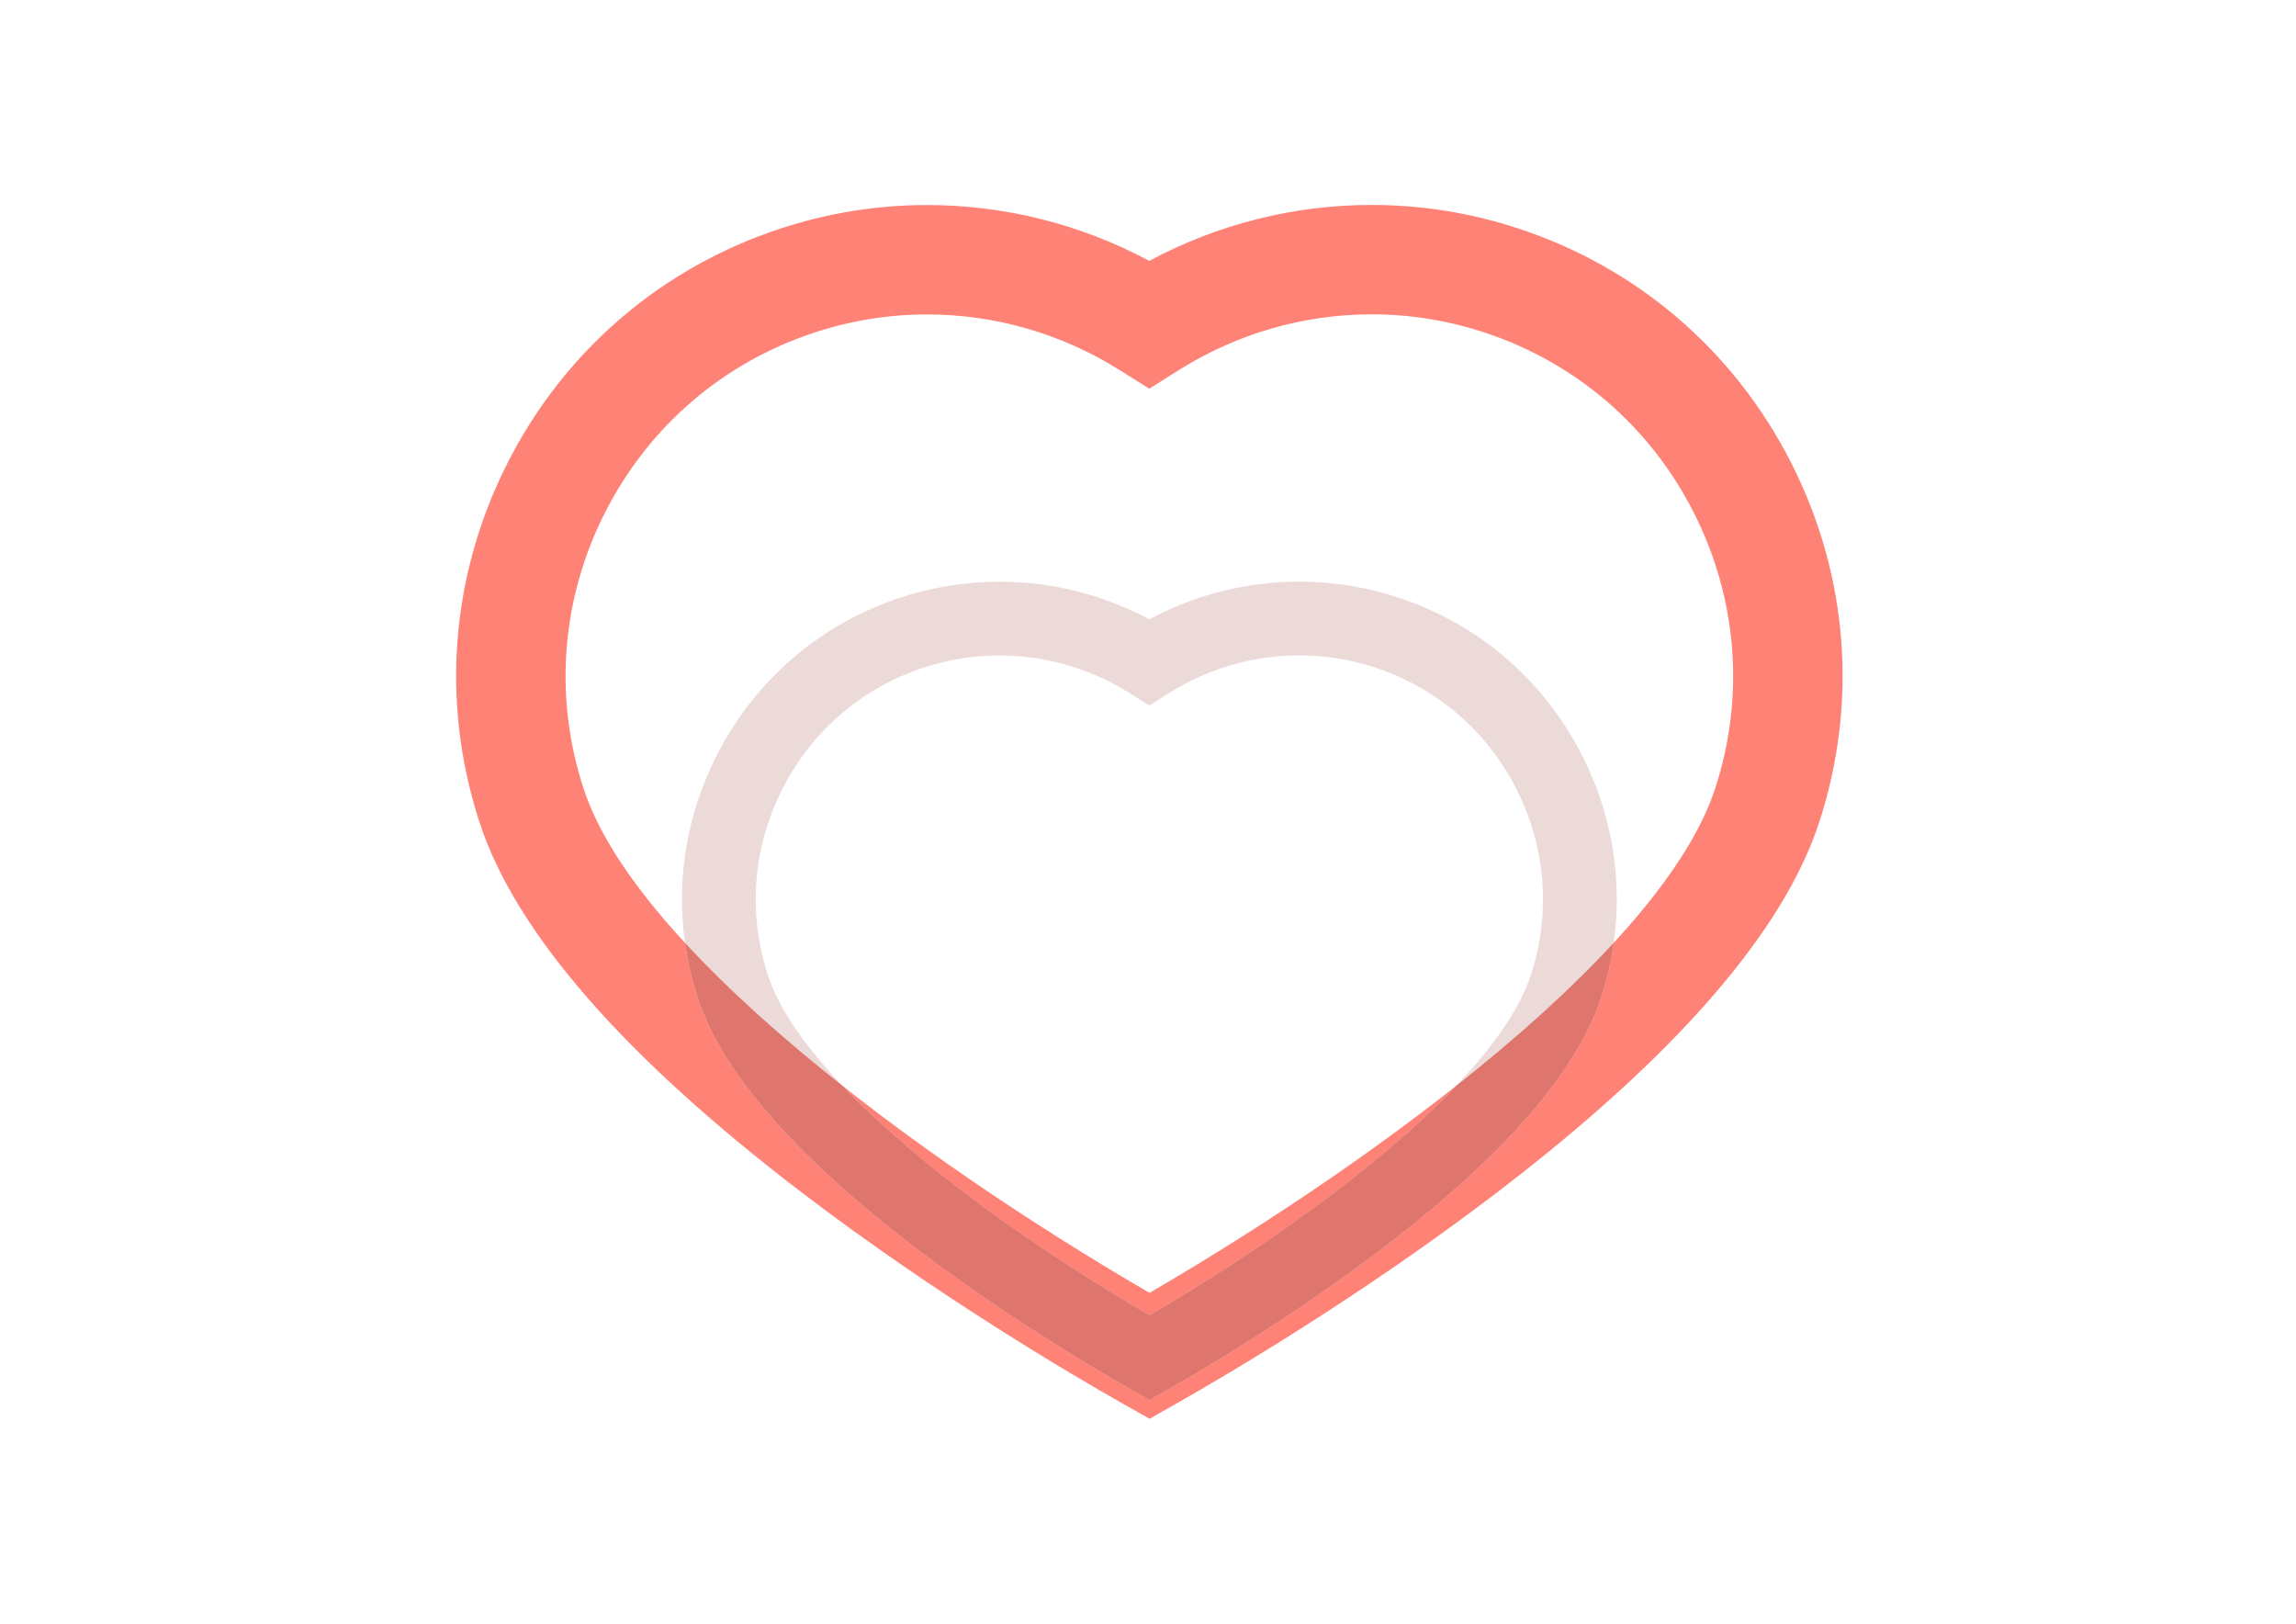 <?xml version="1.0" encoding="utf-8"?>
<!-- Generator: Adobe Illustrator 16.0.0, SVG Export Plug-In . SVG Version: 6.00 Build 0)  -->
<!DOCTYPE svg PUBLIC "-//W3C//DTD SVG 1.1//EN" "http://www.w3.org/Graphics/SVG/1.1/DTD/svg11.dtd">
<svg version="1.1" id="Layer_1" xmlns="http://www.w3.org/2000/svg" xmlns:xlink="http://www.w3.org/1999/xlink" x="0px" y="0px"
	 width="841.889px" height="595.281px" viewBox="0 0 841.889 595.281" enable-background="new 0 0 841.889 595.281"
	 xml:space="preserve">
<g>
	<g>
		<path fill="#FF8277" d="M421.507,520.145l-9.888-5.598c-18.852-10.679-68.016-39.556-117.194-77.029
			c-65.497-49.91-105.387-95.647-118.559-135.94c-14.313-43.781-10.694-90.573,10.189-131.758
			c20.891-41.198,56.517-71.771,100.316-86.087c17.365-5.679,35.369-8.56,53.511-8.562c28.473-0.008,56.414,7.034,81.526,20.462
			c25.104-13.438,53.042-20.492,81.517-20.499c18.143-0.006,36.146,2.865,53.516,8.537c43.803,14.298,79.445,44.854,100.354,86.04
			c20.905,41.177,24.545,87.967,10.252,131.754c-13.154,40.3-53.021,86.057-118.498,135.995
			c-49.162,37.495-98.31,66.396-117.16,77.082L421.507,520.145z M339.893,115.273c-13.905,0.005-27.719,2.218-41.06,6.576
			c-33.614,10.989-60.965,34.467-77.009,66.106c-16.041,31.633-18.827,67.56-7.842,101.16
			c19.221,58.8,121.558,134.902,207.513,184.862c85.933-50,188.233-126.148,207.429-184.957
			c10.969-33.607,8.168-69.53-7.888-101.156c-16.061-31.633-43.42-55.097-77.041-66.071c-13.342-4.354-27.155-6.562-41.062-6.557
			c-25.008,0.005-49.504,7.108-70.832,20.543l-10.68,6.727l-10.685-6.722C389.399,122.361,364.903,115.268,339.893,115.273z"/>
	</g>
	<g>
		<path fill="#ECDAD9" d="M421.489,513.273l-6.668-3.773c-12.711-7.199-45.859-26.671-79.019-51.938
			c-44.16-33.649-71.057-64.489-79.938-91.657c-9.649-29.518-7.21-61.067,6.872-88.836c14.086-27.777,38.104-48.392,67.638-58.044
			c11.71-3.829,23.846-5.771,36.078-5.772c19.199-0.005,38.037,4.744,54.971,13.796c16.926-9.061,35.762-13.816,54.961-13.819
			c12.231-0.004,24.371,1.933,36.082,5.757c29.535,9.639,53.565,30.241,67.664,58.011c14.094,27.764,16.549,59.311,6.912,88.836
			c-8.867,27.172-35.75,58.021-79.896,91.691c-33.146,25.282-66.283,44.77-78.996,51.975L421.489,513.273z M366.459,240.291
			c-9.376,0.002-18.688,1.494-27.685,4.435c-22.665,7.41-41.106,23.238-51.924,44.571c-10.813,21.327-12.692,45.551-5.285,68.207
			c12.959,39.646,81.958,90.958,139.913,124.644c57.94-33.713,126.917-85.057,139.858-124.706
			c7.396-22.66,5.508-46.882-5.316-68.204c-10.83-21.329-29.275-37.15-51.945-44.55c-8.995-2.935-18.311-4.423-27.686-4.42
			c-16.863,0.004-33.377,4.793-47.758,13.85l-7.204,4.537l-7.201-4.533C399.839,245.07,383.321,240.287,366.459,240.291z"/>
	</g>
</g>
<path fill="#DF766E" d="M533.906,398.121c-28.516,30.014-73.021,61.098-112.427,84.026c-39.465-22.938-84.044-54.05-112.569-84.085
	c-21.775-17.211-41.648-34.945-57.73-52.38c0.952,6.8,2.507,13.562,4.684,20.222c8.882,27.168,35.778,58.008,79.938,91.657
	c33.159,25.268,66.308,44.739,79.019,51.938l6.668,3.773l6.66-3.775c12.713-7.205,45.85-26.692,78.996-51.975
	c44.146-33.67,71.029-64.52,79.896-91.691c2.169-6.646,3.72-13.396,4.669-20.182C575.609,363.114,555.709,380.881,533.906,398.121z"
	/>
</svg>

